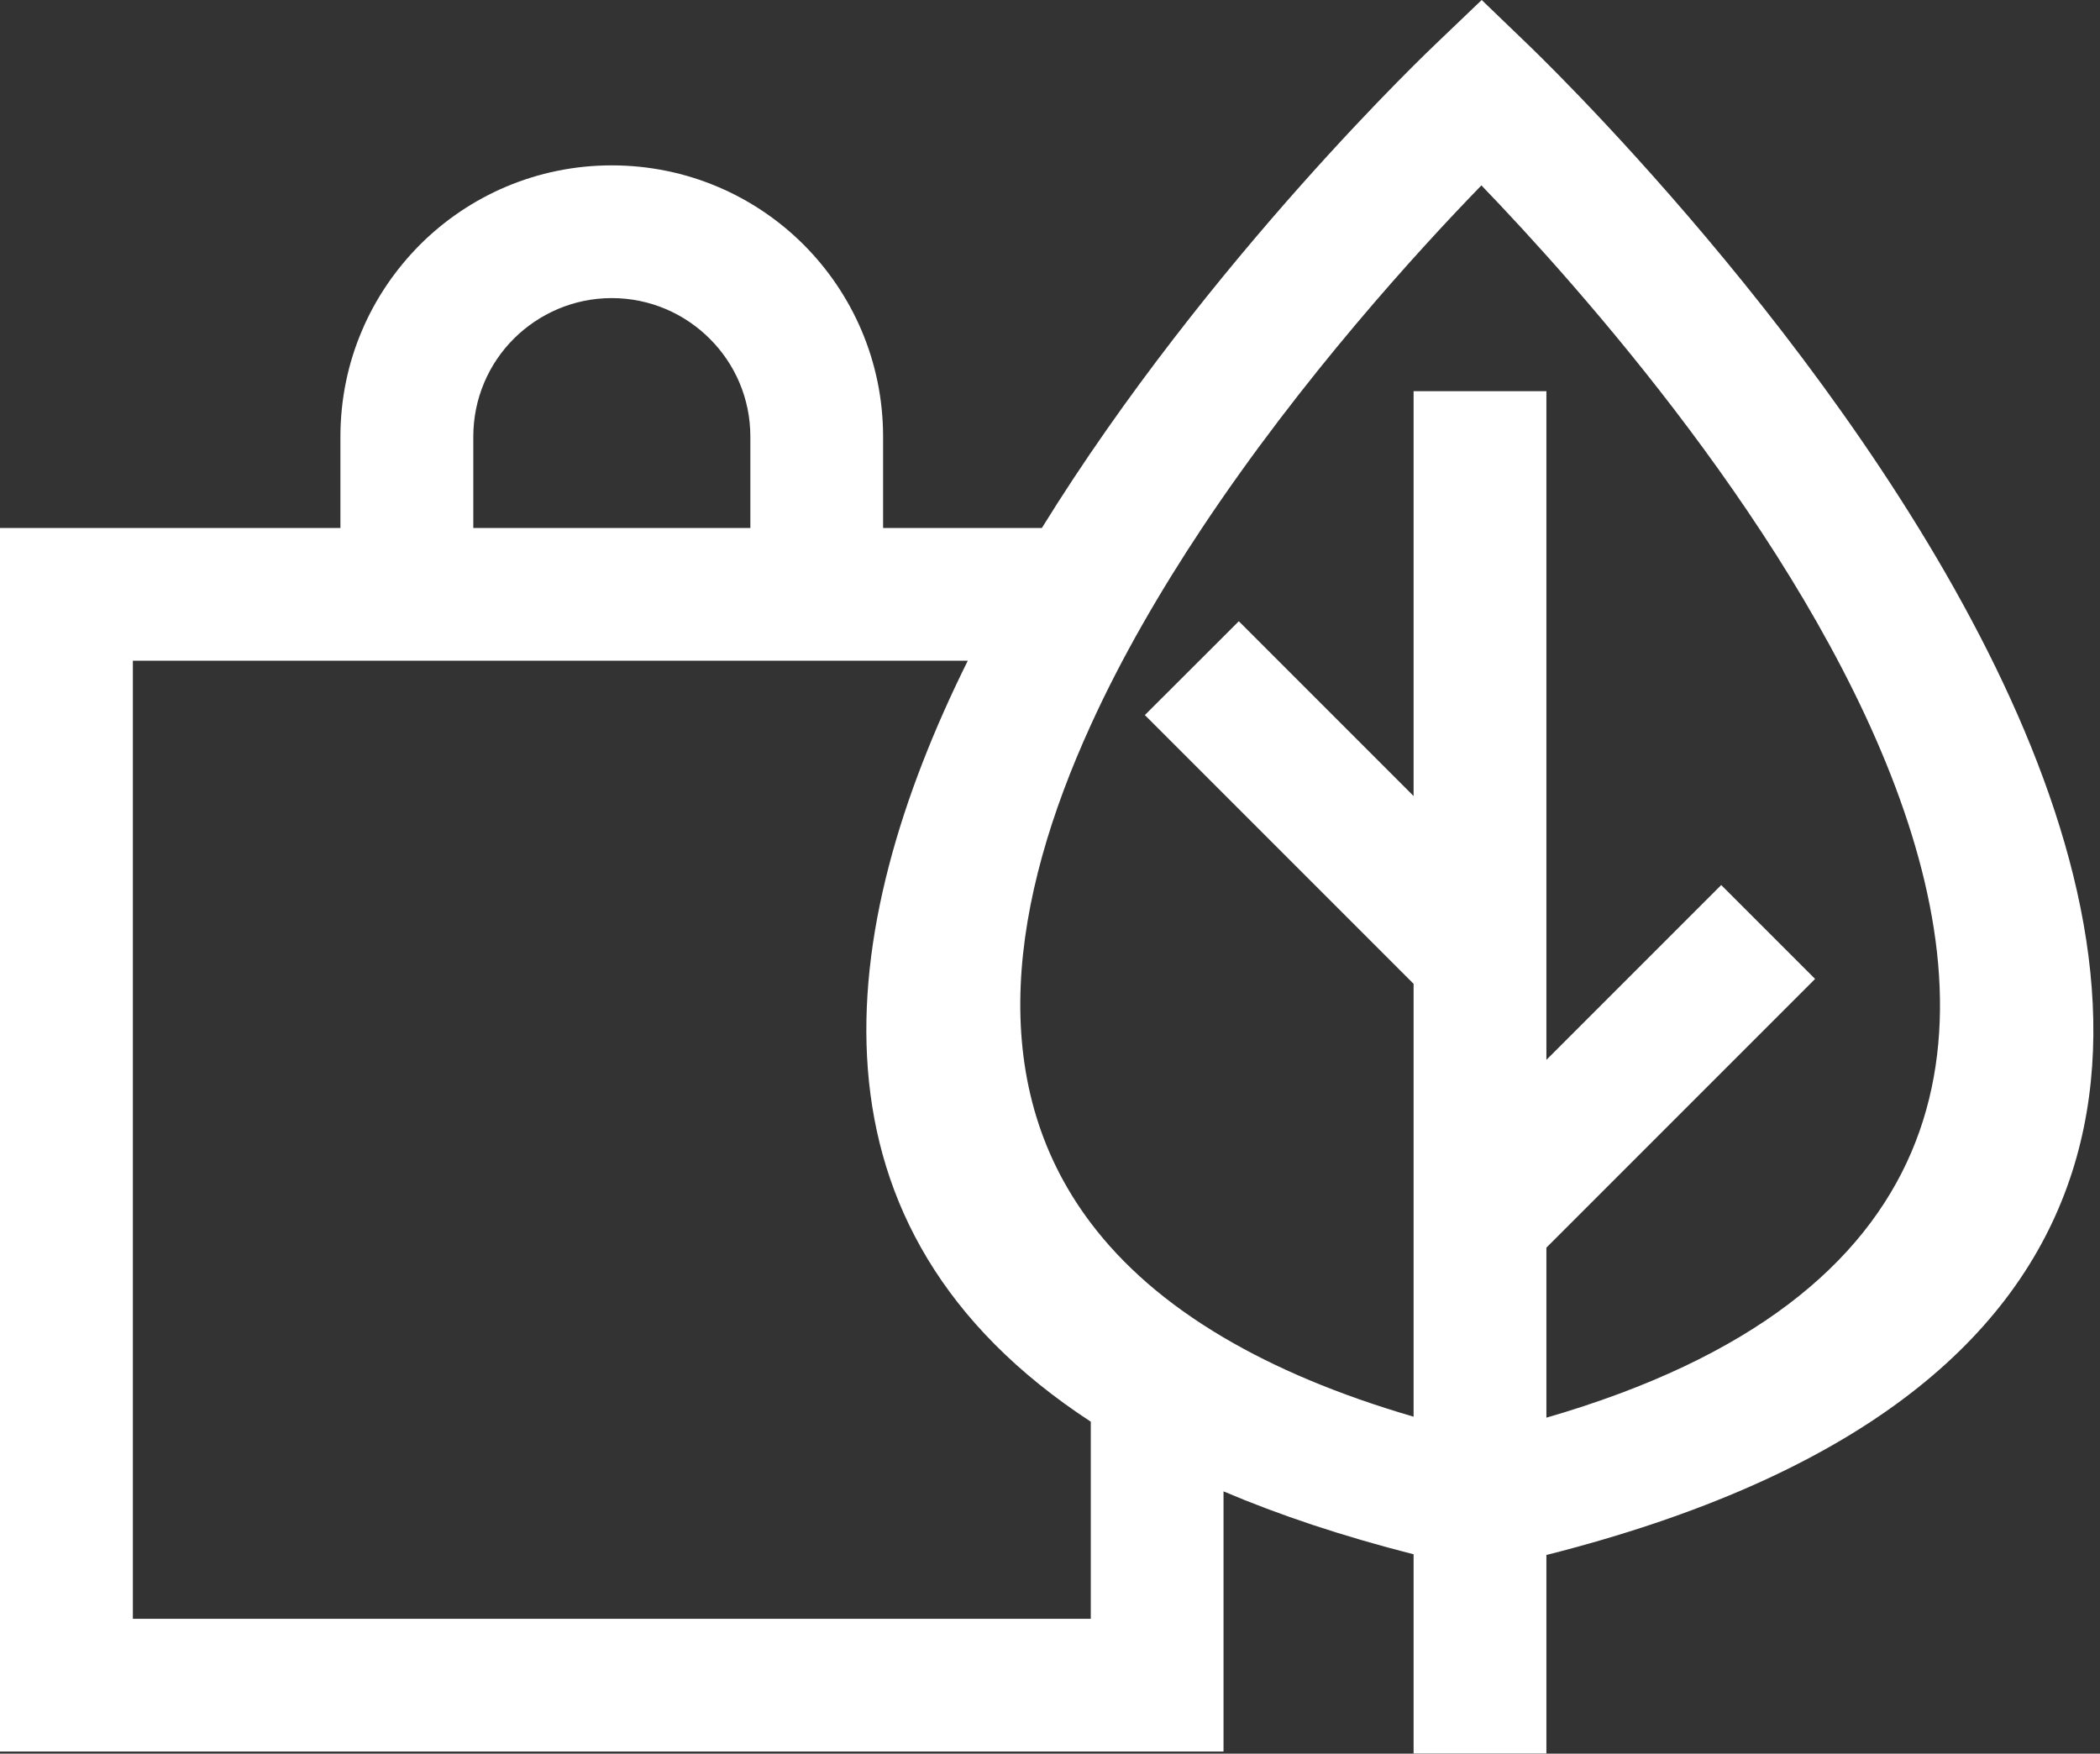 <?xml version="1.0" encoding="UTF-8"?> <svg xmlns="http://www.w3.org/2000/svg" width="194" height="162" viewBox="0 0 194 162" fill="none"><rect x="0" y="0" width="194" height="162" fill="#333333" stroke="none"/><path fill-rule="evenodd" clip-rule="evenodd" d="M142.858 130.96V115.253L167.681 90.43L159.008 81.757L142.858 97.905V36.136H142.857H130.592H130.589V73.534L114.444 57.388L113.03 58.801L105.763 66.056L113.03 73.323L130.589 90.883V130.869C123.6 128.834 117.8 126.363 113.03 123.548C107.718 120.416 103.701 116.863 100.768 112.977C90.831 99.829 93.434 83.035 100.768 66.981C103.622 60.704 107.216 54.547 111.048 48.772C120.298 34.857 131.041 23.111 136.854 17.125C154.626 35.572 219.054 108.891 142.858 130.96ZM100.768 149.54H12.275V61.035H89.404C77.049 85.916 73.362 113.44 100.768 131.332V149.54ZM43.724 40.342C43.724 36.801 45.151 33.604 47.464 31.291C49.789 28.978 52.987 27.537 56.515 27.537C60.056 27.537 63.254 28.978 65.567 31.291C67.892 33.604 69.319 36.801 69.319 40.342V48.772H43.724V40.342ZM141.109 4.07L136.881 1.89066e-06L132.626 4.07C132.481 4.216 111.642 23.878 96.249 48.772H81.581V40.342C81.581 33.417 78.78 27.154 74.248 22.609C69.715 18.077 63.439 15.276 56.515 15.276C49.604 15.276 43.328 18.077 38.795 22.609C36.535 24.882 34.686 27.577 33.417 30.59C32.149 33.576 31.448 36.88 31.448 40.342V48.772H0V161.803H113.03V137.767C118.156 139.947 123.997 141.903 130.589 143.581V161.98H130.592H142.857H142.858V143.645C257.4 114.652 141.44 4.4 141.109 4.07Z" fill="white"></path></svg> 